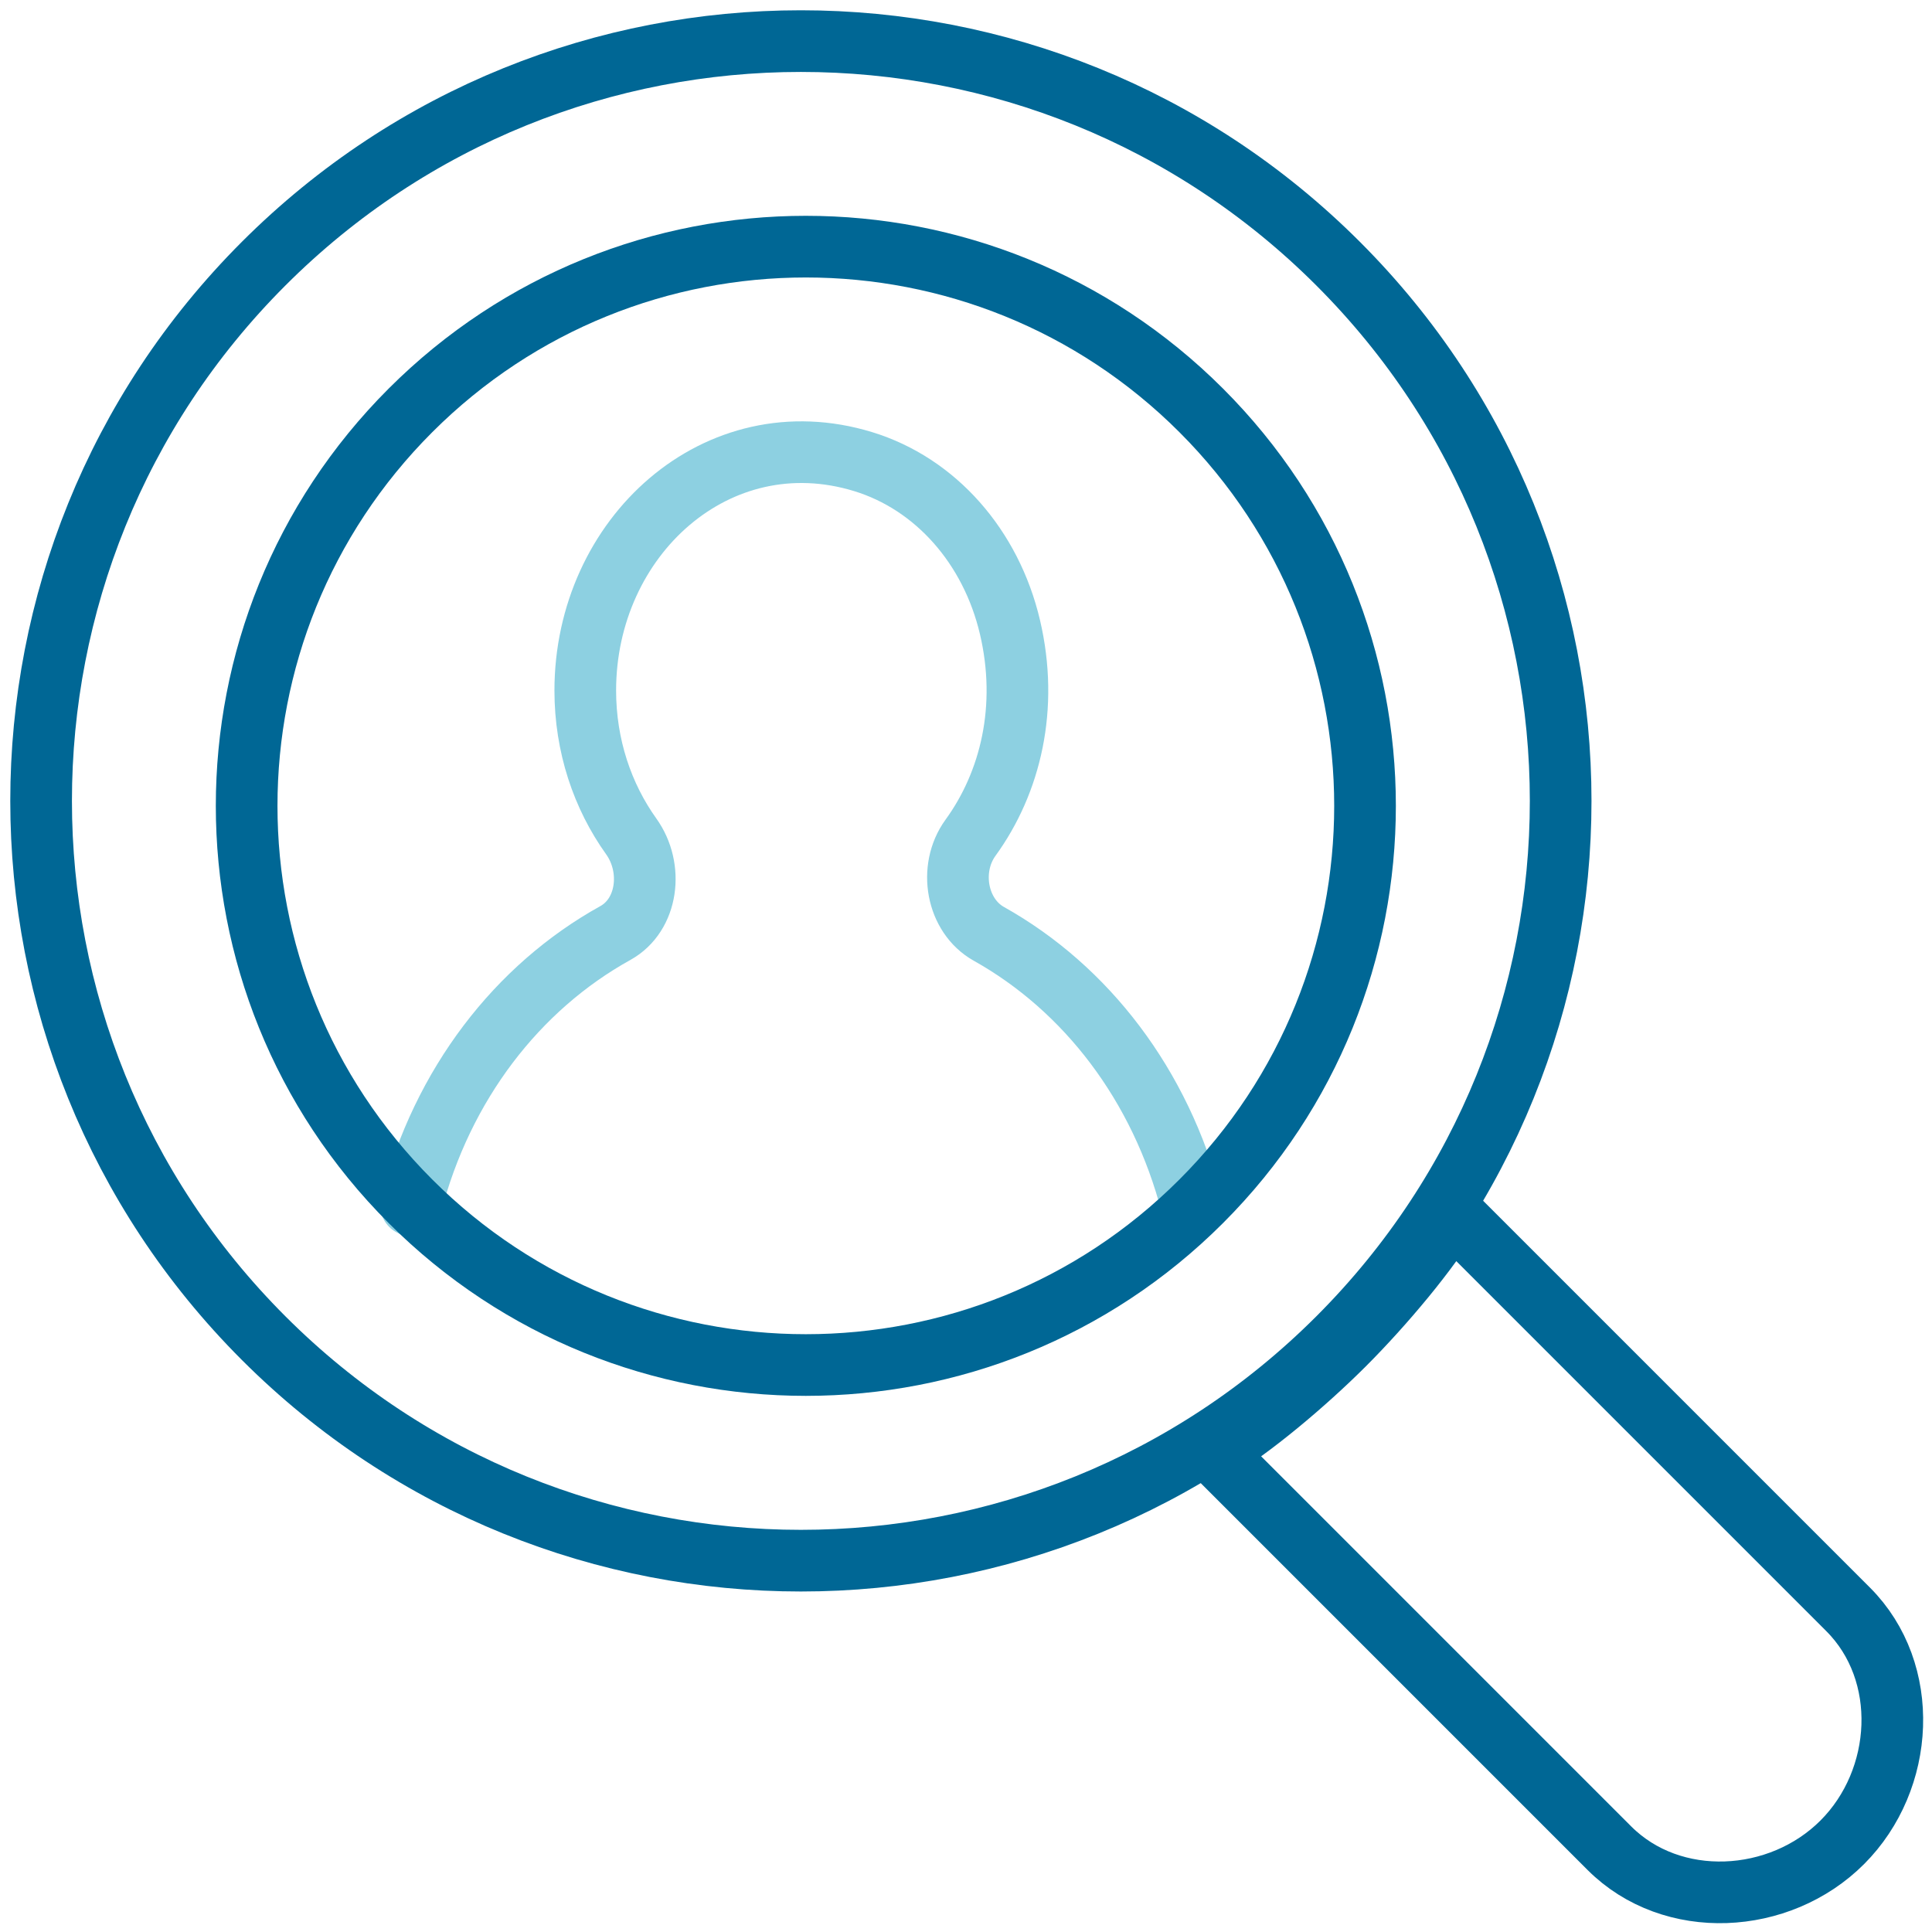 <svg xmlns="http://www.w3.org/2000/svg" xmlns:xlink="http://www.w3.org/1999/xlink" width="94px" height="94px" viewBox="0 0 94 94"><title>icon_HRSearvices</title><desc>Created with Sketch.</desc><g id="Page-1" stroke="none" stroke-width="1" fill="none" fill-rule="evenodd" stroke-linecap="round" stroke-linejoin="round"><g id="PRO_Home_WWD_dt_1a" transform="translate(-753, -795)" stroke-width="3"><g id="what-we-do" transform="translate(215, 575)"><g id="diagram"><g id="Group-4"><g id="icon_HRSearvices" transform="translate(540, 222)"><path d="M55.98,56.636 C54.466,50.789 50.851,46.089 46.109,43.434 C44.547,42.559 44.125,40.267 45.219,38.76 C47.17,36.073 48.056,32.418 47.14,28.515 C46.221,24.604 43.521,21.538 39.993,20.459 C32.898,18.289 26.476,24.116 26.476,31.597 C26.476,34.285 27.315,36.741 28.712,38.694 C29.811,40.229 29.524,42.516 27.941,43.395 C23.164,46.043 19.52,50.761 18,56.636" id="Stroke-7" stroke="#8DD0E1"></path><path d="M63.105,10.828 C77.542,25.264 77.542,48.67 63.105,63.106 C48.669,77.542 25.263,77.542 10.827,63.106 C-3.609,48.67 -3.609,25.264 10.827,10.828 C25.263,-3.609 48.669,-3.609 63.105,10.828 Z" id="Stroke-1" stroke="#006795"></path><path d="M63.405,63.406 C61.509,65.303 58.836,67.55 57,68.618 L76.302,87.921 C79.353,90.971 84.584,90.687 87.634,87.636 C90.685,84.585 90.97,79.354 87.92,76.303 L68.617,57 C67.549,58.836 65.301,61.51 63.405,63.406 Z" id="Stroke-3" stroke="#006795"></path><path d="M56.446,17.969 C67.071,28.594 67.071,45.821 56.446,56.446 C45.821,67.071 28.594,67.071 17.969,56.446 C7.344,45.821 7.344,28.594 17.969,17.969 C28.594,7.344 45.821,7.344 56.446,17.969 Z" id="Stroke-5" stroke="#006795"></path></g></g></g></g></g></g></svg>